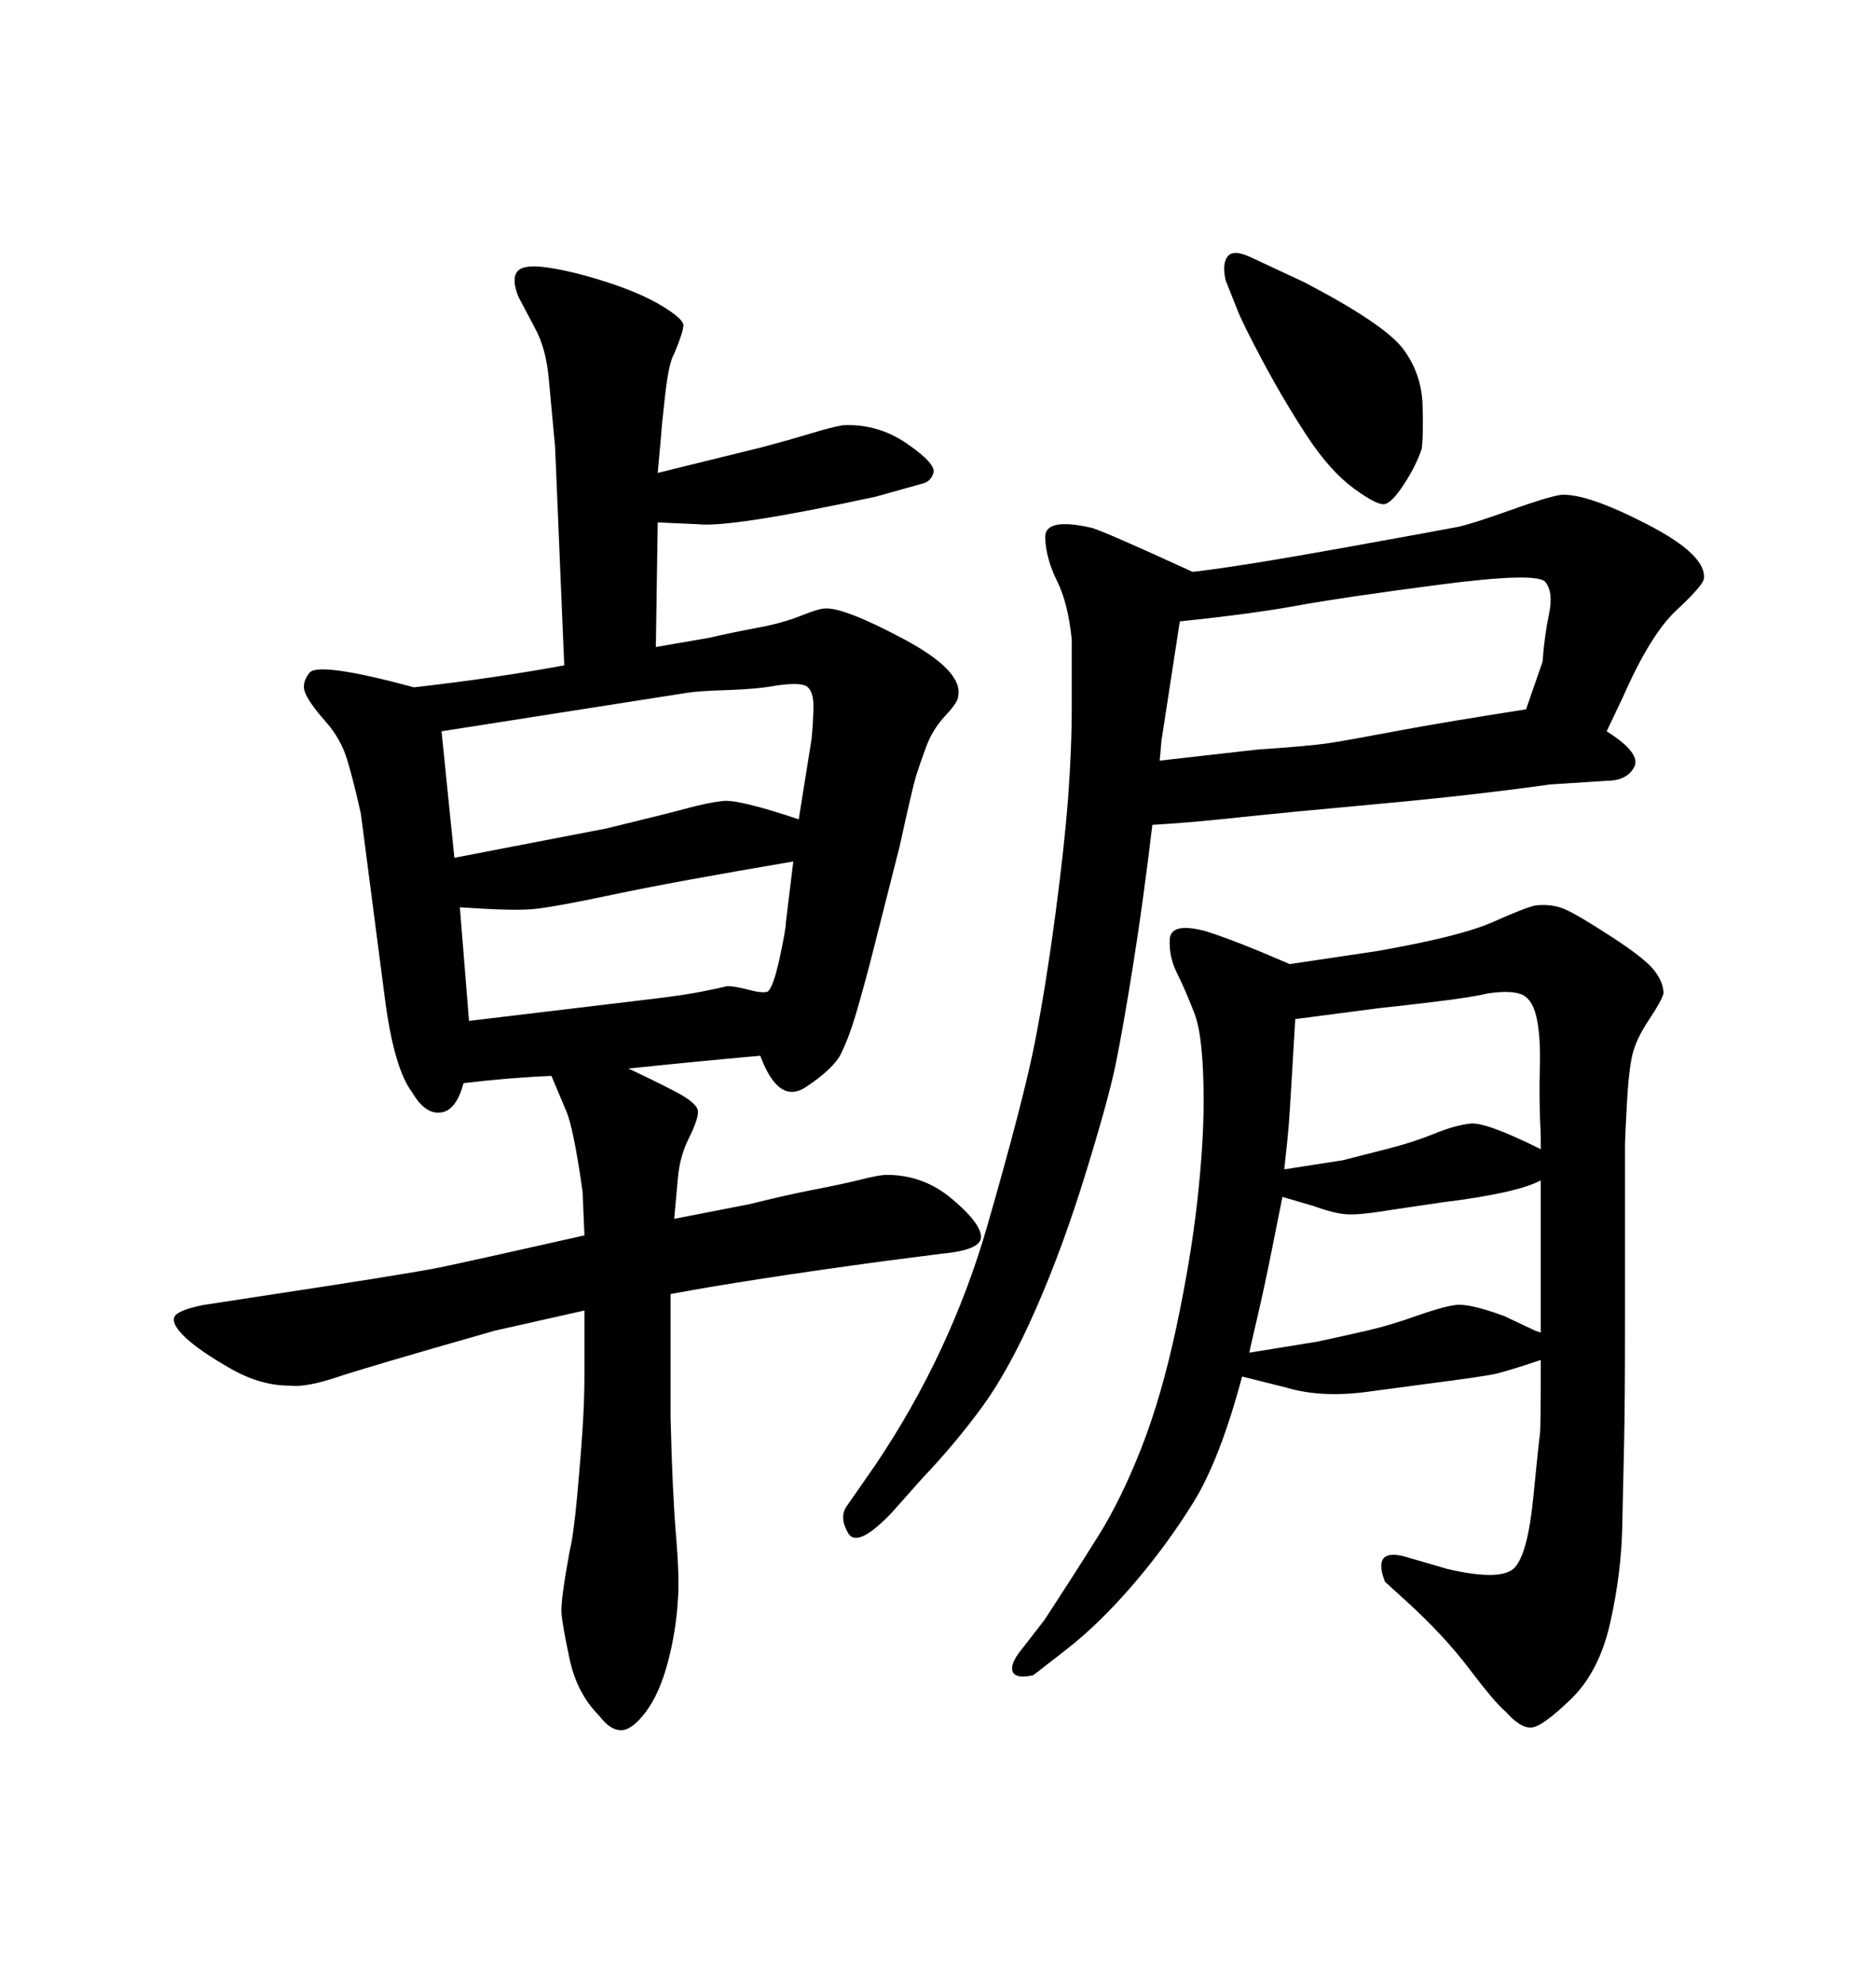 <svg xmlns="http://www.w3.org/2000/svg" xmlns:xlink="http://www.w3.org/1999/xlink" width="300" height="317.285"><path d="M246.39 219.73L246.39 217.38Q241.11 219.14 239.21 219.58Q237.30 220.02 228.22 221.19L228.22 221.19L219.43 222.36Q211.52 223.54 205.66 221.78L205.66 221.78L198.63 220.02Q195.12 233.20 190.87 240.09Q186.62 246.97 181.20 253.27Q175.78 259.57 170.51 263.67L170.51 263.67L165.23 267.77Q162.60 268.36 162.01 267.33Q161.43 266.31 162.89 264.26L162.89 264.26L166.99 258.98Q171.97 251.37 175.63 245.51Q179.30 239.65 182.52 231.45Q185.74 223.24 188.09 212.26Q190.43 201.27 191.46 192.04Q192.48 182.81 192.48 176.07L192.48 176.07Q192.48 165.82 191.02 162.01Q189.55 158.20 188.23 155.57Q186.91 152.93 187.06 150.15Q187.21 147.36 192.77 148.83L192.77 148.83Q197.46 150.29 206.25 154.10L206.25 154.10L220.02 152.05Q233.50 149.71 238.77 147.36Q244.04 145.02 245.51 144.73L245.51 144.73Q248.14 144.43 250.20 145.31Q252.25 146.19 257.67 149.71Q263.09 153.22 264.55 155.13Q266.02 157.03 266.02 158.79L266.02 158.79Q265.72 159.96 263.67 163.04Q261.62 166.11 261.04 168.60Q260.45 171.09 260.16 176.51Q259.86 181.93 259.86 183.40L259.86 183.40L259.86 211.82Q259.86 224.41 259.72 230.57Q259.57 236.72 259.42 244.04Q259.28 251.37 257.52 259.28Q255.76 267.19 251.22 271.58Q246.68 275.98 244.92 276.12Q243.16 276.27 240.82 273.63L240.82 273.63Q239.06 272.17 234.96 266.75Q230.86 261.33 224.71 255.76L224.71 255.76L221.48 252.83Q219.43 247.56 224.41 248.73L224.41 248.73L231.45 250.78Q240.23 252.83 242.29 250.49Q244.34 248.14 245.21 239.21Q246.09 230.27 246.24 229.39Q246.39 228.52 246.39 219.73L246.39 219.73ZM246.39 212.99L246.39 212.99L246.39 188.67Q242.58 190.72 230.57 192.19L230.57 192.19L222.66 193.36Q217.38 194.24 215.33 194.09Q213.28 193.95 210.06 192.77L210.06 192.77L205.08 191.31Q204.49 194.24 203.32 200.10Q202.15 205.96 200.98 210.94Q199.80 215.92 199.80 216.21L199.80 216.21L210.64 214.45Q214.75 213.57 218.55 212.70Q222.36 211.82 226.46 210.35Q230.57 208.89 232.76 208.59Q234.96 208.30 240.53 210.35L240.53 210.35L245.51 212.70L246.39 212.99ZM246.39 183.69L246.39 183.69L246.39 181.64Q246.09 175.49 246.24 170.80Q246.39 166.11 245.80 163.04Q245.21 159.96 243.60 159.08Q241.99 158.20 237.89 158.79L237.89 158.79Q235.55 159.38 229.54 160.11Q223.54 160.84 220.61 161.13L220.61 161.13L207.13 162.89L206.54 172.85Q206.25 177.83 206.10 179.74Q205.96 181.64 205.37 186.91L205.37 186.91L214.75 185.45Q218.26 184.57 222.22 183.54Q226.17 182.52 229.39 181.20Q232.62 179.88 235.11 179.59Q237.60 179.30 246.39 183.69ZM93.46 197.46L93.46 197.46L93.16 190.43Q91.70 180.18 90.53 177.54L90.53 177.54L88.18 171.97Q81.15 172.27 74.12 173.14L74.12 173.14Q72.95 177.54 70.46 177.83Q67.97 178.13 65.92 174.61L65.92 174.61Q62.99 170.80 61.52 159.38L61.52 159.38L57.71 130.08Q56.54 124.80 55.52 121.44Q54.49 118.07 52.15 115.43Q49.80 112.79 48.93 111.04Q48.05 109.28 49.51 107.52Q50.98 105.76 66.21 109.86L66.21 109.86Q79.10 108.40 90.23 106.35L90.23 106.35L88.77 71.48Q88.18 65.04 87.74 60.35Q87.30 55.66 85.55 52.44L85.55 52.44L82.91 47.46Q81.74 44.53 82.76 43.36Q83.79 42.19 87.60 42.77L87.60 42.77Q91.70 43.36 97.12 45.12Q102.54 46.88 105.91 48.93Q109.28 50.98 109.28 52.00Q109.28 53.03 107.81 56.54L107.81 56.54Q106.93 58.01 106.35 63.28Q105.76 68.55 105.76 69.14L105.76 69.14L105.18 75.59L121.88 71.48Q126.27 70.31 129.64 69.29Q133.01 68.26 134.77 67.97L134.77 67.97Q140.33 67.68 145.02 70.90Q149.71 74.12 149.27 75.59Q148.83 77.05 147.36 77.34L147.36 77.34L140.04 79.39Q116.89 84.38 111.62 83.79L111.62 83.79L105.18 83.50L104.88 103.42L113.38 101.95Q117.19 101.07 121.14 100.34Q125.10 99.61 128.03 98.44Q130.96 97.27 131.84 97.27L131.84 97.27Q134.77 96.97 144.43 102.10Q154.10 107.23 153.22 111.33L153.22 111.33Q153.22 112.21 151.17 114.40Q149.12 116.60 148.10 119.38Q147.07 122.17 146.48 124.07Q145.90 125.98 143.85 135.35L143.85 135.35L139.16 153.81Q137.70 159.38 136.67 162.74Q135.64 166.11 134.47 168.46Q133.30 170.80 128.91 173.73Q124.51 176.66 121.58 168.75L121.58 168.75Q111.62 169.63 100.49 170.80L100.49 170.80Q104.30 172.56 107.96 174.46Q111.62 176.37 111.62 177.69Q111.62 179.00 110.16 181.93Q108.69 184.86 108.40 188.38L108.40 188.38L107.81 194.82L119.82 192.48Q125.68 191.02 130.22 190.14Q134.77 189.26 137.70 188.53Q140.63 187.79 141.80 187.79L141.80 187.79Q147.66 187.79 152.20 191.60Q156.74 195.41 156.88 197.61Q157.03 199.80 150.59 200.39L150.59 200.39L141.50 201.56Q119.82 204.49 107.23 206.84L107.23 206.84L107.23 226.46Q107.52 238.48 108.11 245.51Q108.69 252.54 108.40 255.76L108.40 255.76Q108.11 260.74 106.79 265.72Q105.47 270.70 103.27 273.63Q101.07 276.56 99.32 276.56Q97.56 276.56 95.80 274.22L95.80 274.22Q92.29 270.70 91.11 265.28Q89.94 259.86 89.79 257.81Q89.65 255.76 91.11 247.85L91.11 247.85Q91.70 245.51 92.29 239.21Q92.87 232.91 93.16 228.37Q93.46 223.83 93.46 219.73L93.46 219.73L93.46 209.47L79.10 212.70Q58.59 218.55 53.76 220.17Q48.93 221.78 46.29 221.48L46.29 221.48Q41.60 221.48 36.77 218.70Q31.93 215.92 29.74 213.87Q27.54 211.82 27.83 210.64Q28.13 209.47 32.52 208.59L32.52 208.59L40.14 207.42Q65.33 203.61 70.31 202.59Q75.29 201.56 93.46 197.46ZM70.61 116.89L72.66 137.11L96.97 132.42Q106.64 130.08 109.86 129.20Q113.09 128.32 115.58 128.03Q118.07 127.73 127.73 130.96L127.73 130.96L129.79 118.07Q130.08 114.84 130.08 112.79Q130.08 110.74 129.20 109.86Q128.32 108.98 124.22 109.57L124.22 109.57Q121.00 110.16 116.31 110.30Q111.62 110.45 109.86 110.74L109.86 110.74L70.61 116.89ZM73.54 145.02L73.54 145.02L75 163.18L104.30 159.67Q109.28 159.08 112.21 158.50Q115.14 157.91 116.31 157.62L116.31 157.62Q117.48 157.62 119.68 158.20Q121.88 158.79 122.75 158.50L122.75 158.50Q123.63 157.91 124.66 153.22Q125.68 148.54 125.68 147.36L125.68 147.36L126.86 137.70Q107.81 140.92 98.14 142.97Q88.48 145.02 85.25 145.31Q82.03 145.61 73.54 145.02ZM197.75 49.22L196.00 44.82Q195.41 42.19 196.29 41.02Q197.17 39.84 199.80 41.02L199.80 41.02L208.59 45.12Q221.48 51.86 224.41 55.81Q227.34 59.77 227.49 64.75Q227.64 69.73 227.34 71.78L227.34 71.78Q226.46 74.41 224.56 77.34Q222.66 80.27 221.48 80.57L221.48 80.57Q220.31 80.86 216.50 78.08Q212.70 75.29 209.03 69.73Q205.37 64.16 202.00 57.86Q198.63 51.56 197.75 49.22L197.75 49.22ZM190.72 91.41L190.72 91.41Q198.34 90.53 214.60 87.60Q230.86 84.67 233.06 84.23Q235.25 83.79 241.41 81.59Q247.56 79.39 249.61 79.10L249.61 79.10Q253.71 78.81 263.38 83.79Q273.05 88.77 272.46 92.58L272.46 92.58Q272.17 93.75 268.07 97.56Q263.96 101.37 259.57 111.33L259.57 111.33L256.93 116.89Q262.50 120.41 261.33 122.61Q260.16 124.80 256.93 124.80L256.93 124.80L247.85 125.39Q235.25 127.15 220.75 128.47Q206.25 129.79 198.05 130.66Q189.84 131.54 184.28 131.84L184.28 131.84Q182.81 144.14 181.20 154.25Q179.59 164.36 178.42 170.07Q177.25 175.78 173.58 187.65Q169.92 199.51 165.67 209.18Q161.43 218.85 157.18 224.71Q152.93 230.57 147.36 236.43L147.36 236.43L142.68 241.70Q137.11 247.56 135.64 245.07Q134.18 242.58 135.35 240.82L135.35 240.82L140.04 234.08Q152.05 216.21 157.91 195.85Q163.77 175.49 165.53 166.41Q167.29 157.32 168.75 146.34Q170.21 135.35 170.80 127.59Q171.39 119.82 171.39 112.79Q171.39 105.76 171.39 102.25L171.39 102.25Q170.80 96.39 169.04 92.87Q167.29 89.36 167.14 85.99Q166.99 82.62 174.61 84.38L174.61 84.38Q176.66 84.96 190.72 91.41ZM185.45 121.58L185.45 121.58L200.98 119.82Q209.47 119.24 212.40 118.80Q215.33 118.36 223.10 116.89Q230.86 115.43 244.04 113.38L244.04 113.38L246.68 105.76Q246.97 101.66 247.71 98.14Q248.44 94.63 247.12 93.02Q245.80 91.41 230.13 93.46Q214.45 95.51 207.28 96.83Q200.10 98.14 188.67 99.32L188.67 99.32Q186.04 116.31 185.74 118.36L185.74 118.36L185.45 121.58Z"/></svg>